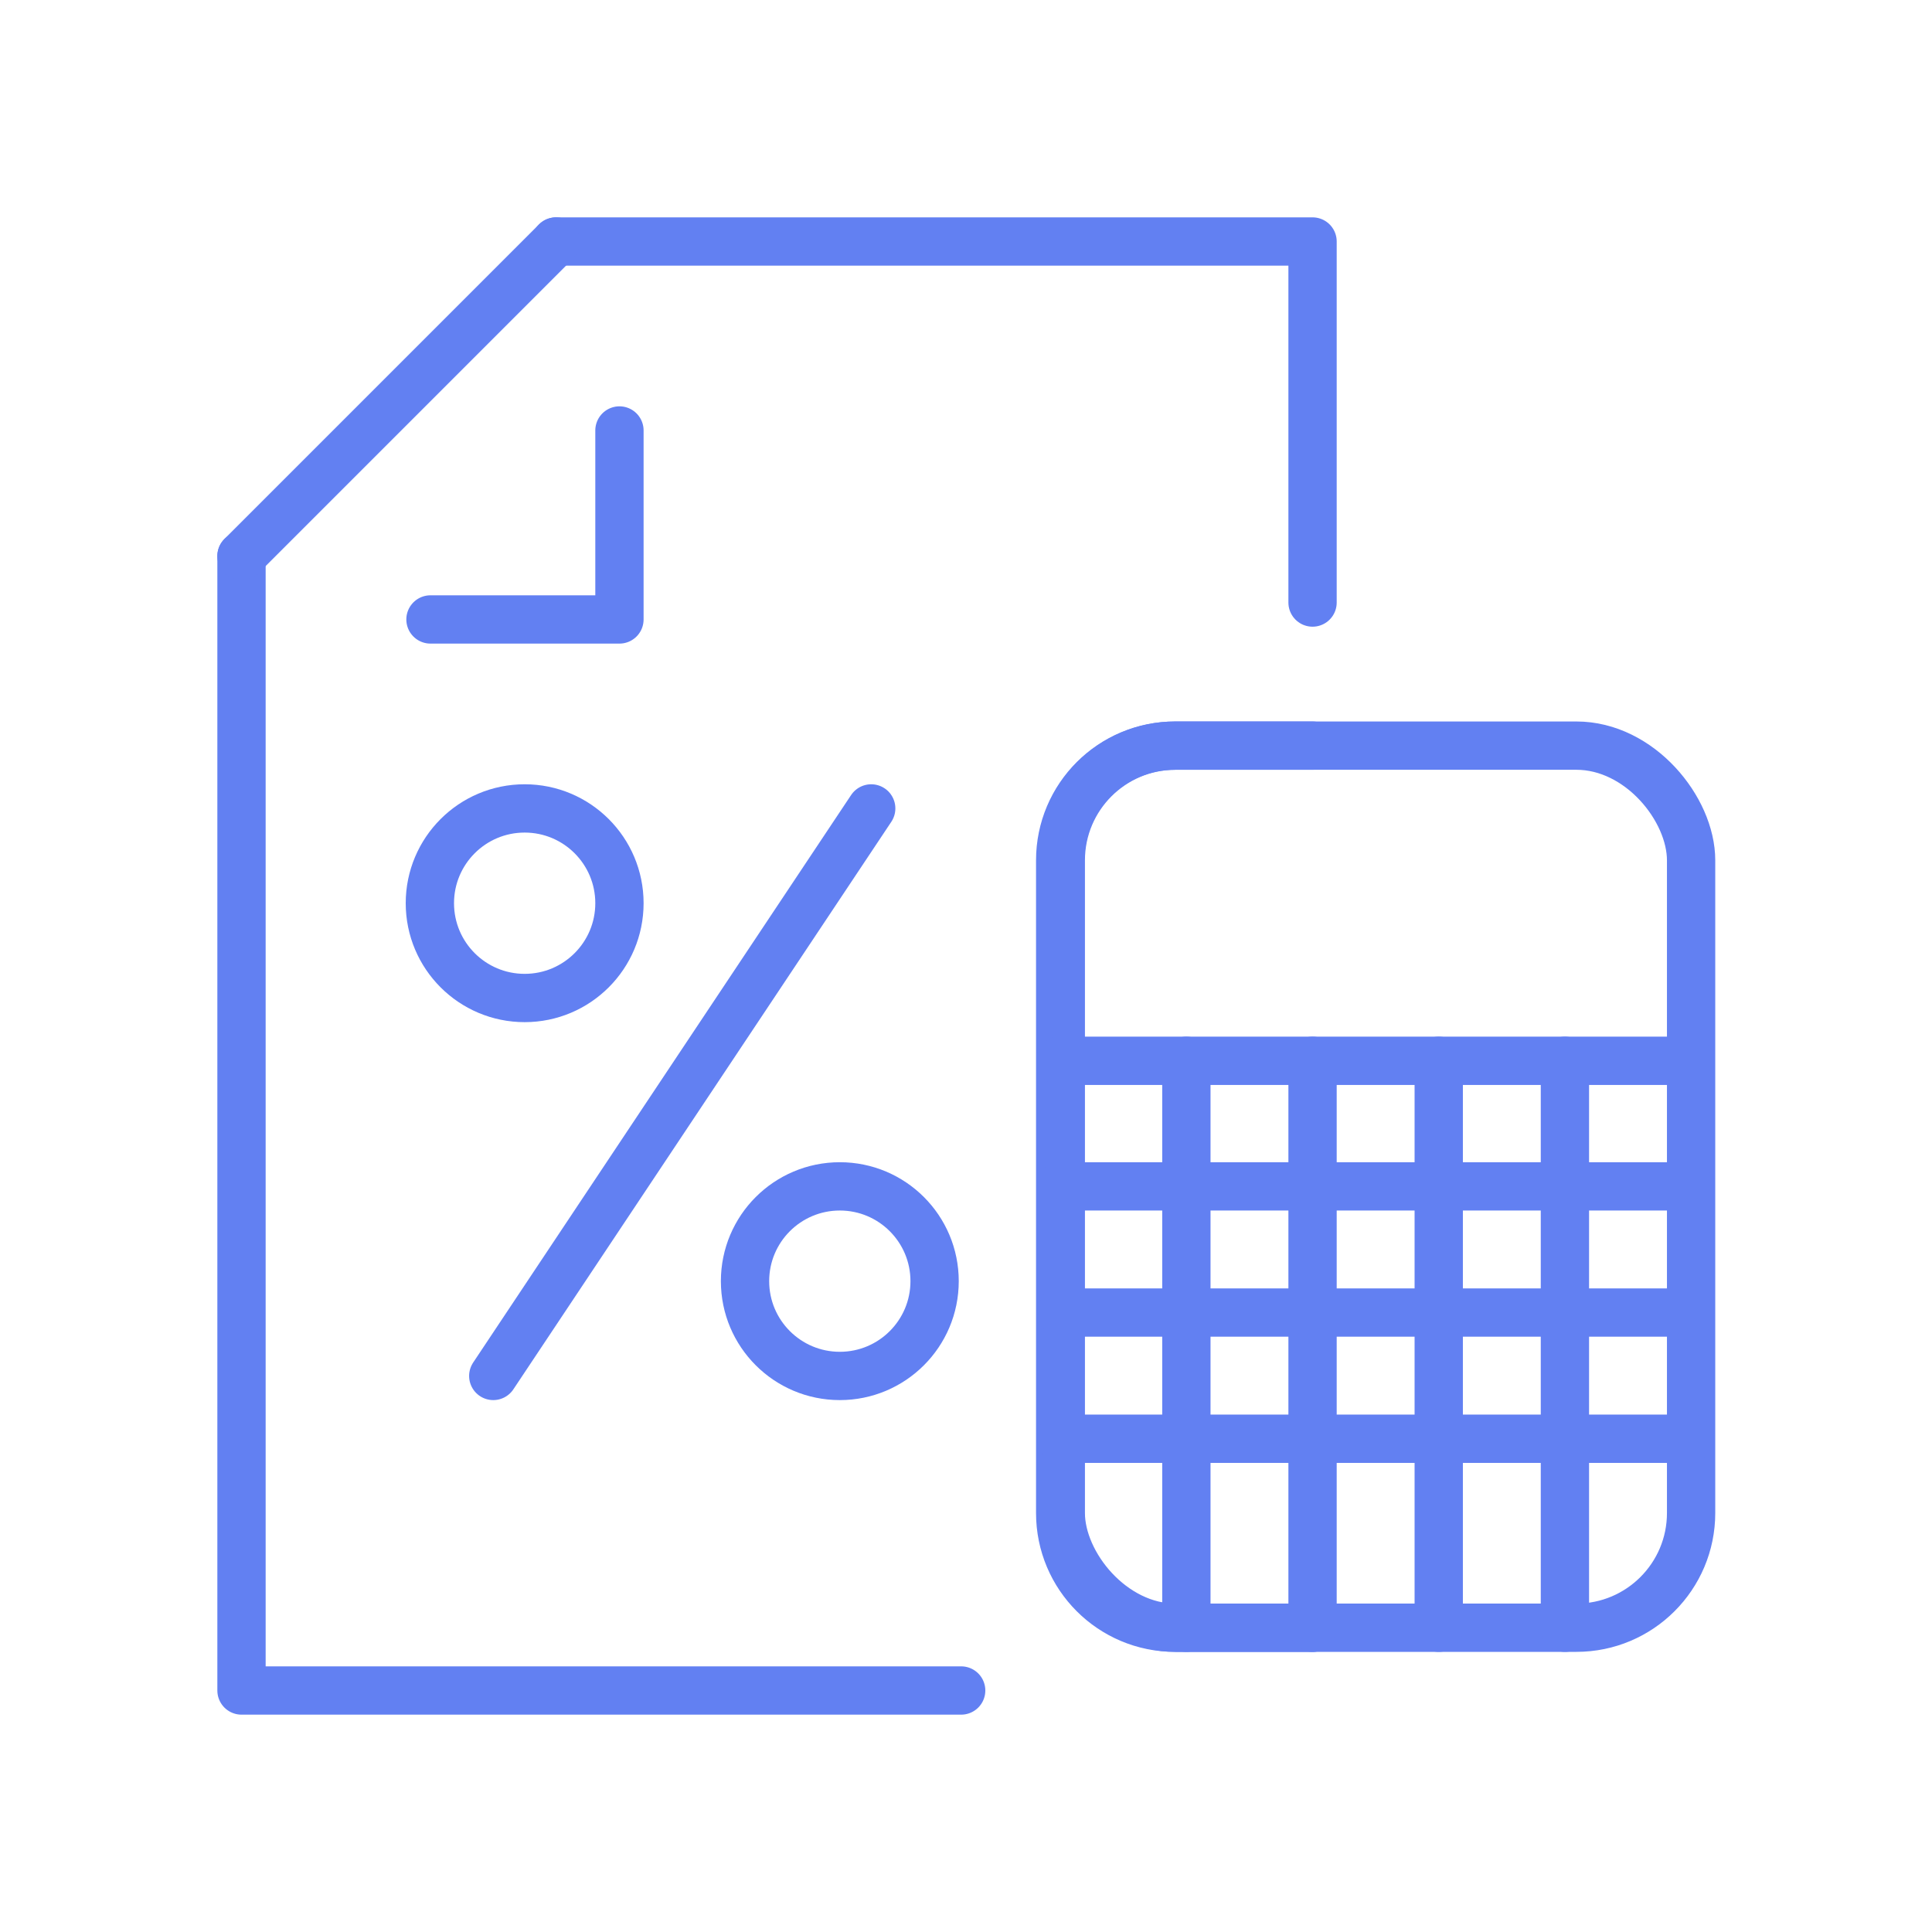 <?xml version="1.0" encoding="UTF-8"?>
<svg id="b" data-name="Calque 2" xmlns="http://www.w3.org/2000/svg" viewBox="0 0 32 32">
  <defs>
    <style>
      .c {
        fill: none;
        stroke: #6280f2;
        stroke-linecap: round;
        stroke-linejoin: round;
        stroke-width: .8px;
      }
    </style>
  </defs>
  <polyline class="c" points="9.21 4 21.74 4 21.74 9.98"/>
  <polyline class="c" points="4 9.21 4 28 15.92 28"/>
  <g>
    <g>
      <circle class="c" cx="8.69" cy="14.96" r="1.57"/>
      <circle class="c" cx="13.91" cy="21.22" r="1.57"/>
    </g>
    <line class="c" x1="14.43" y1="13.39" x2="8.17" y2="22.79"/>
  </g>
  <polyline class="c" points="10.26 7.13 10.26 10.26 7.13 10.26"/>
  <g>
    <path class="c" d="M21.74,12.35h-2.28c-1.05,0-1.9.85-1.9,1.9v10.81c0,1.05.85,1.9,1.9,1.9h2.28"/>
    <rect class="c" x="17.57" y="12.35" width="10.44" height="14.61" rx="1.9" ry="1.9"/>
    <line class="c" x1="17.57" y1="17.57" x2="28" y2="17.57"/>
    <line class="c" x1="17.57" y1="19.65" x2="28" y2="19.65"/>
    <line class="c" x1="17.57" y1="21.74" x2="28" y2="21.74"/>
    <line class="c" x1="17.57" y1="23.83" x2="28" y2="23.83"/>
    <line class="c" x1="19.65" y1="17.57" x2="19.65" y2="26.96"/>
    <line class="c" x1="21.74" y1="17.57" x2="21.74" y2="26.96"/>
    <line class="c" x1="23.83" y1="17.57" x2="23.83" y2="26.96"/>
    <line class="c" x1="25.92" y1="17.57" x2="25.92" y2="26.96"/>
  </g>
  <line class="c" x1="9.21" y1="4" x2="4" y2="9.21"/>
</svg>